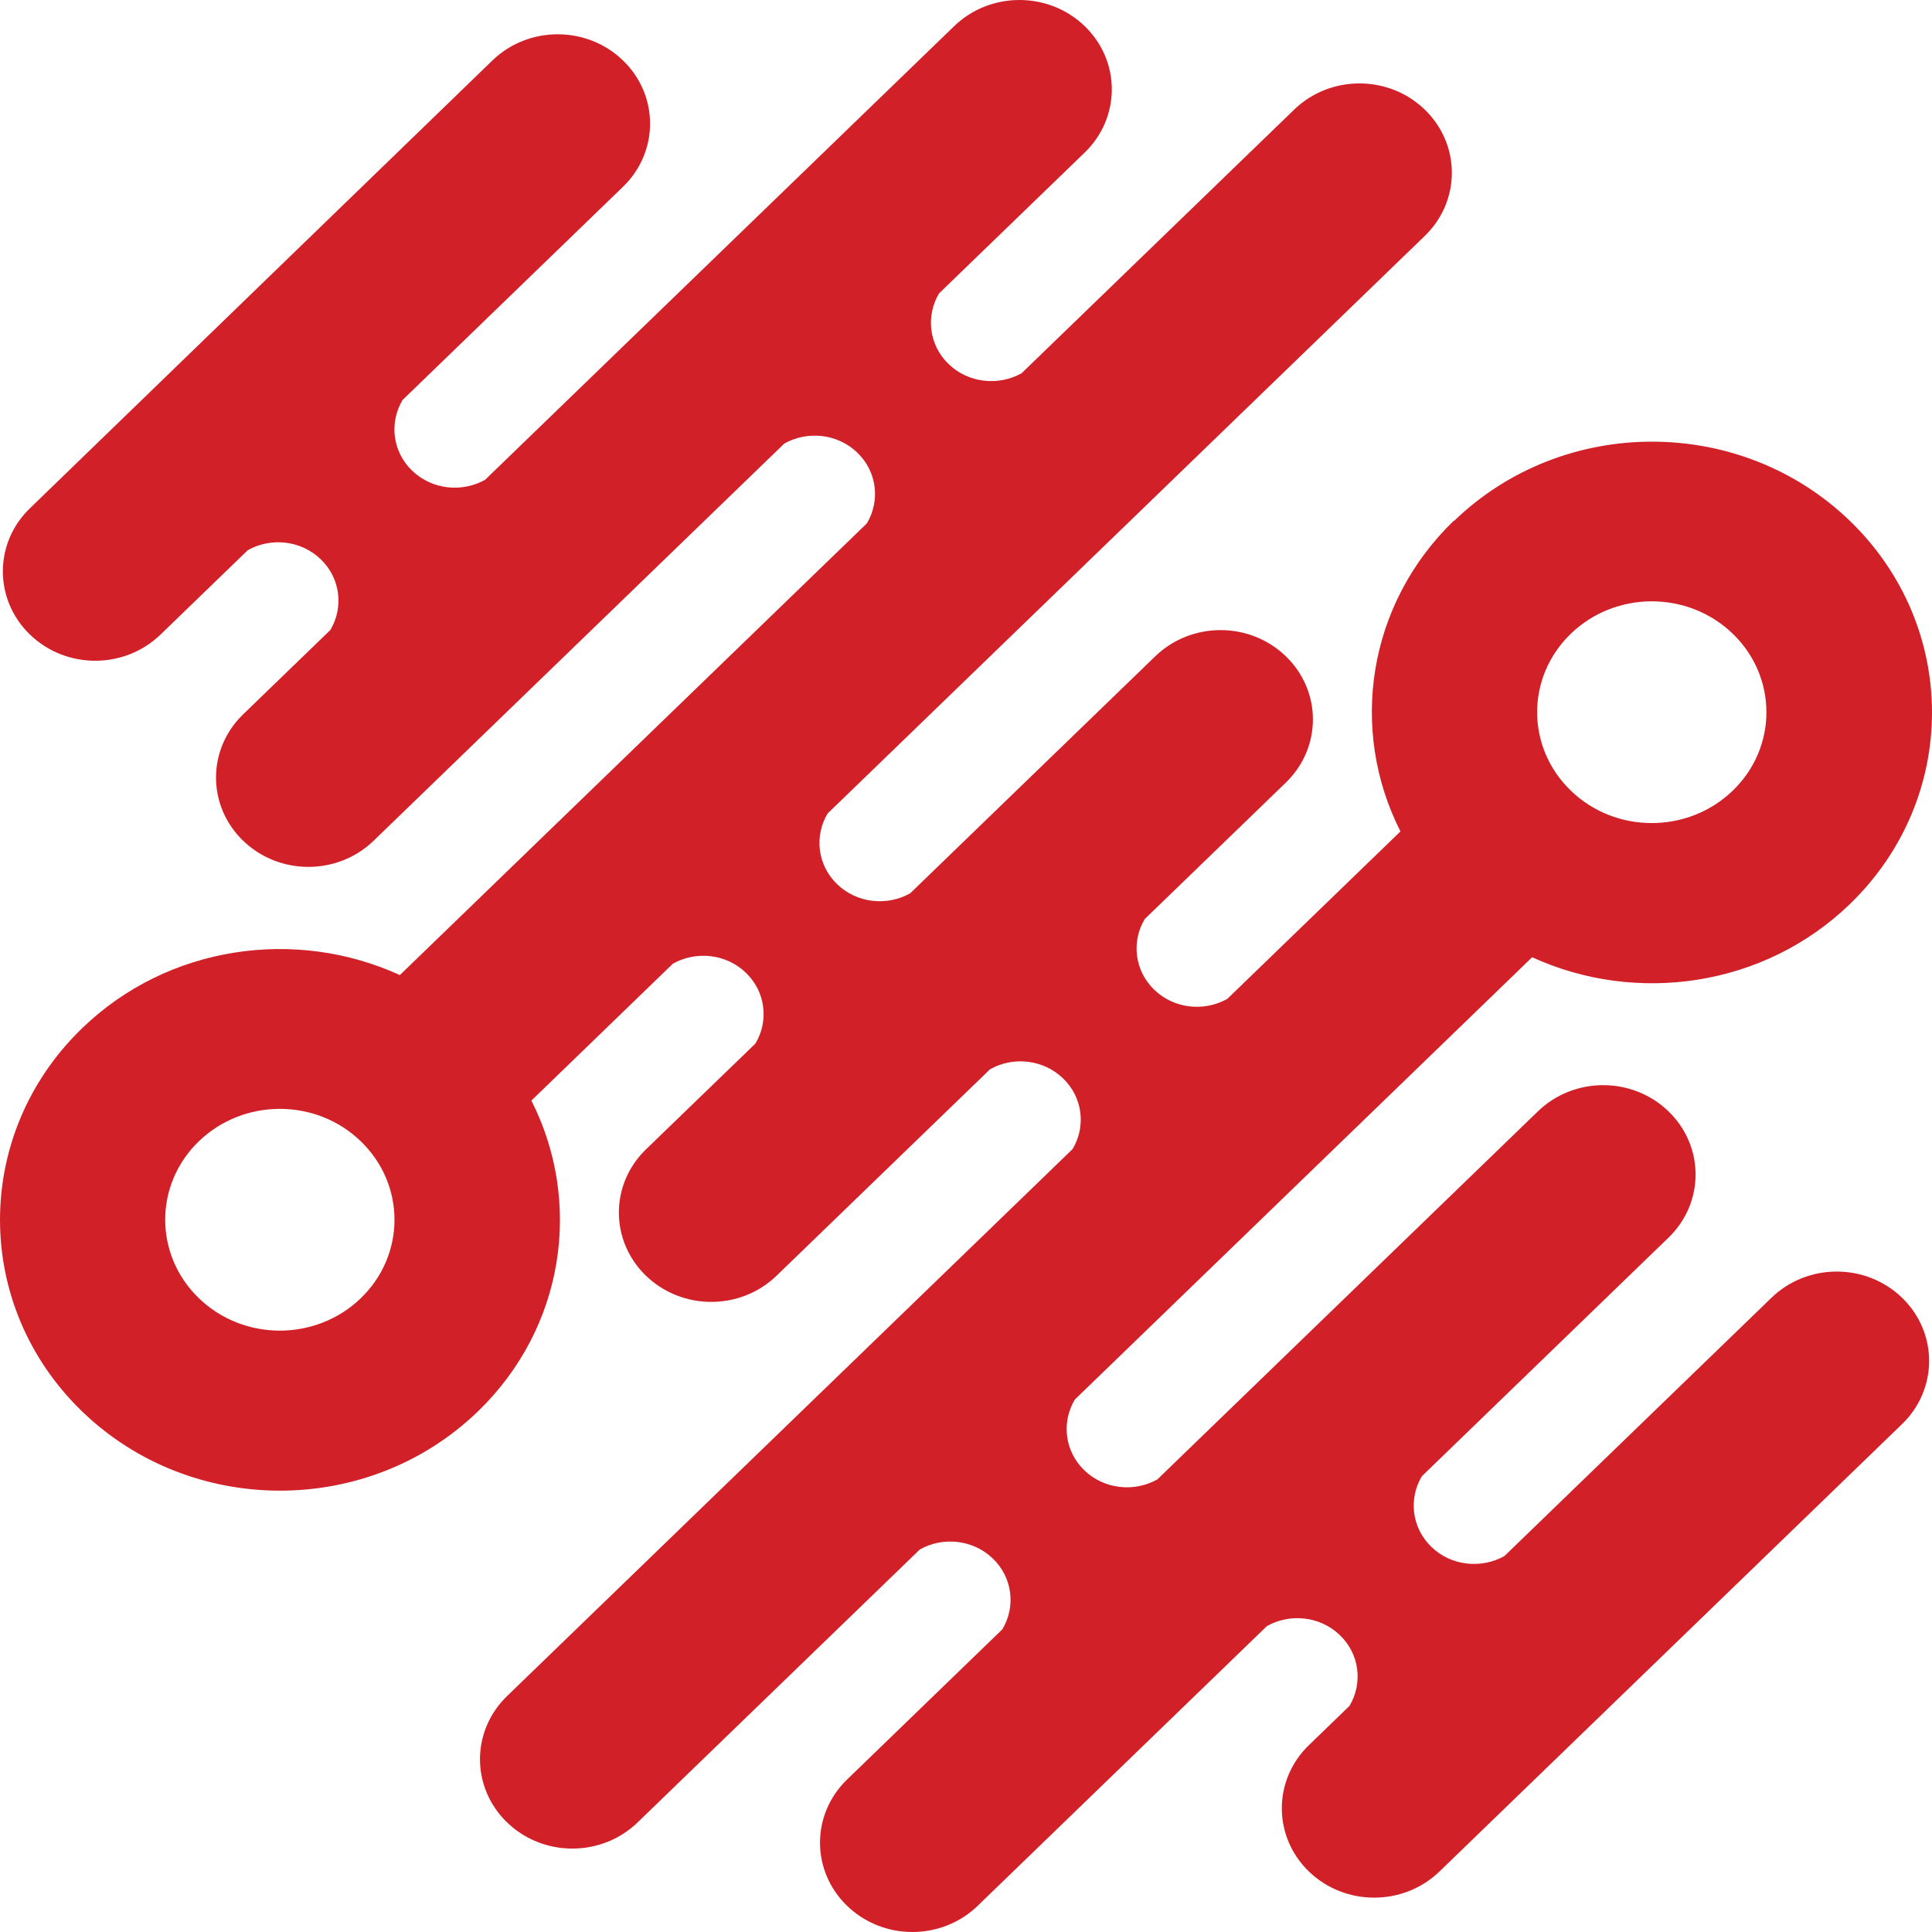 <svg width="56" height="56" viewBox="0 0 56 56" fill="none" xmlns="http://www.w3.org/2000/svg">
<path d="M42.14 15.092C39.619 17.53 39.105 21.17 40.593 24.099L35.574 28.953C34.904 29.33 34.031 29.244 33.456 28.688C32.881 28.132 32.792 27.289 33.181 26.639L37.271 22.684C38.317 21.672 38.317 20.034 37.271 19.023C36.225 18.011 34.532 18.011 33.486 19.023L26.382 25.893C25.712 26.27 24.838 26.184 24.264 25.628C23.689 25.072 23.6 24.228 23.989 23.579L41.298 6.838C42.344 5.827 42.344 4.189 41.298 3.177C40.252 2.165 38.558 2.165 37.512 3.177L29.613 10.817C28.943 11.194 28.07 11.108 27.495 10.552C26.92 9.996 26.831 9.152 27.22 8.503L31.442 4.42C32.488 3.408 32.488 1.771 31.442 0.759C30.395 -0.253 28.702 -0.253 27.656 0.759L14.062 13.906C13.393 14.283 12.519 14.197 11.944 13.641C11.369 13.085 11.28 12.242 11.67 11.592L18.058 5.414C19.104 4.402 19.104 2.764 18.058 1.753C17.011 0.741 15.318 0.741 14.272 1.753L0.868 14.732C-0.179 15.743 -0.179 17.381 0.868 18.393C1.914 19.405 3.607 19.405 4.653 18.393L7.181 15.948C7.851 15.571 8.724 15.657 9.299 16.213C9.874 16.769 9.963 17.613 9.574 18.262L7.046 20.707C6 21.719 6 23.357 7.046 24.368C8.092 25.38 9.785 25.38 10.831 24.368L22.733 12.857C23.403 12.48 24.277 12.566 24.852 13.122C25.427 13.678 25.515 14.522 25.126 15.171L11.59 28.263C8.578 26.883 4.868 27.396 2.377 29.807C-0.792 32.873 -0.792 37.842 2.377 40.908C5.547 43.974 10.685 43.974 13.855 40.908C16.375 38.47 16.889 34.83 15.402 31.901L19.504 27.933C20.174 27.556 21.047 27.642 21.622 28.198C22.197 28.754 22.286 29.598 21.897 30.247L18.723 33.316C17.677 34.328 17.677 35.966 18.723 36.977C19.77 37.989 21.463 37.989 22.509 36.977L28.697 30.993C29.366 30.616 30.24 30.703 30.815 31.259C31.39 31.815 31.479 32.658 31.089 33.307L14.697 49.162C13.651 50.173 13.651 51.811 14.697 52.823C15.743 53.835 17.436 53.835 18.482 52.823L26.662 44.912C27.331 44.535 28.205 44.621 28.78 45.177C29.355 45.733 29.444 46.577 29.054 47.226L24.553 51.58C23.507 52.592 23.507 54.229 24.553 55.241C25.599 56.253 27.292 56.253 28.338 55.241L36.722 47.133C37.392 46.756 38.265 46.842 38.84 47.398C39.415 47.954 39.504 48.797 39.115 49.447L37.939 50.584C36.893 51.596 36.893 53.234 37.939 54.246C38.985 55.257 40.678 55.257 41.724 54.246L55.132 41.278C56.178 40.266 56.178 38.628 55.132 37.616C54.086 36.604 52.393 36.604 51.347 37.616L43.607 45.102C42.937 45.479 42.064 45.393 41.489 44.837C40.914 44.281 40.825 43.437 41.214 42.788L48.362 35.874C49.409 34.862 49.409 33.225 48.362 32.213C47.316 31.201 45.623 31.201 44.577 32.213L33.547 42.881C32.877 43.258 32.004 43.172 31.428 42.616C30.854 42.06 30.765 41.217 31.154 40.567L44.41 27.746C47.422 29.126 51.132 28.613 53.623 26.202C56.792 23.136 56.792 18.167 53.623 15.101C50.453 12.035 45.315 12.035 42.145 15.101L42.14 15.092ZM10.46 37.627C9.162 38.883 7.059 38.883 5.762 37.627C4.464 36.371 4.464 34.337 5.762 33.083C7.061 31.827 9.164 31.827 10.46 33.083C11.759 34.339 11.759 36.373 10.46 37.627ZM50.227 22.915C48.928 24.171 46.825 24.171 45.529 22.915C44.23 21.66 44.23 19.625 45.529 18.371C46.827 17.116 48.93 17.116 50.227 18.371C51.525 19.627 51.525 21.661 50.227 22.915Z" fill="#D12027"/>
</svg>
